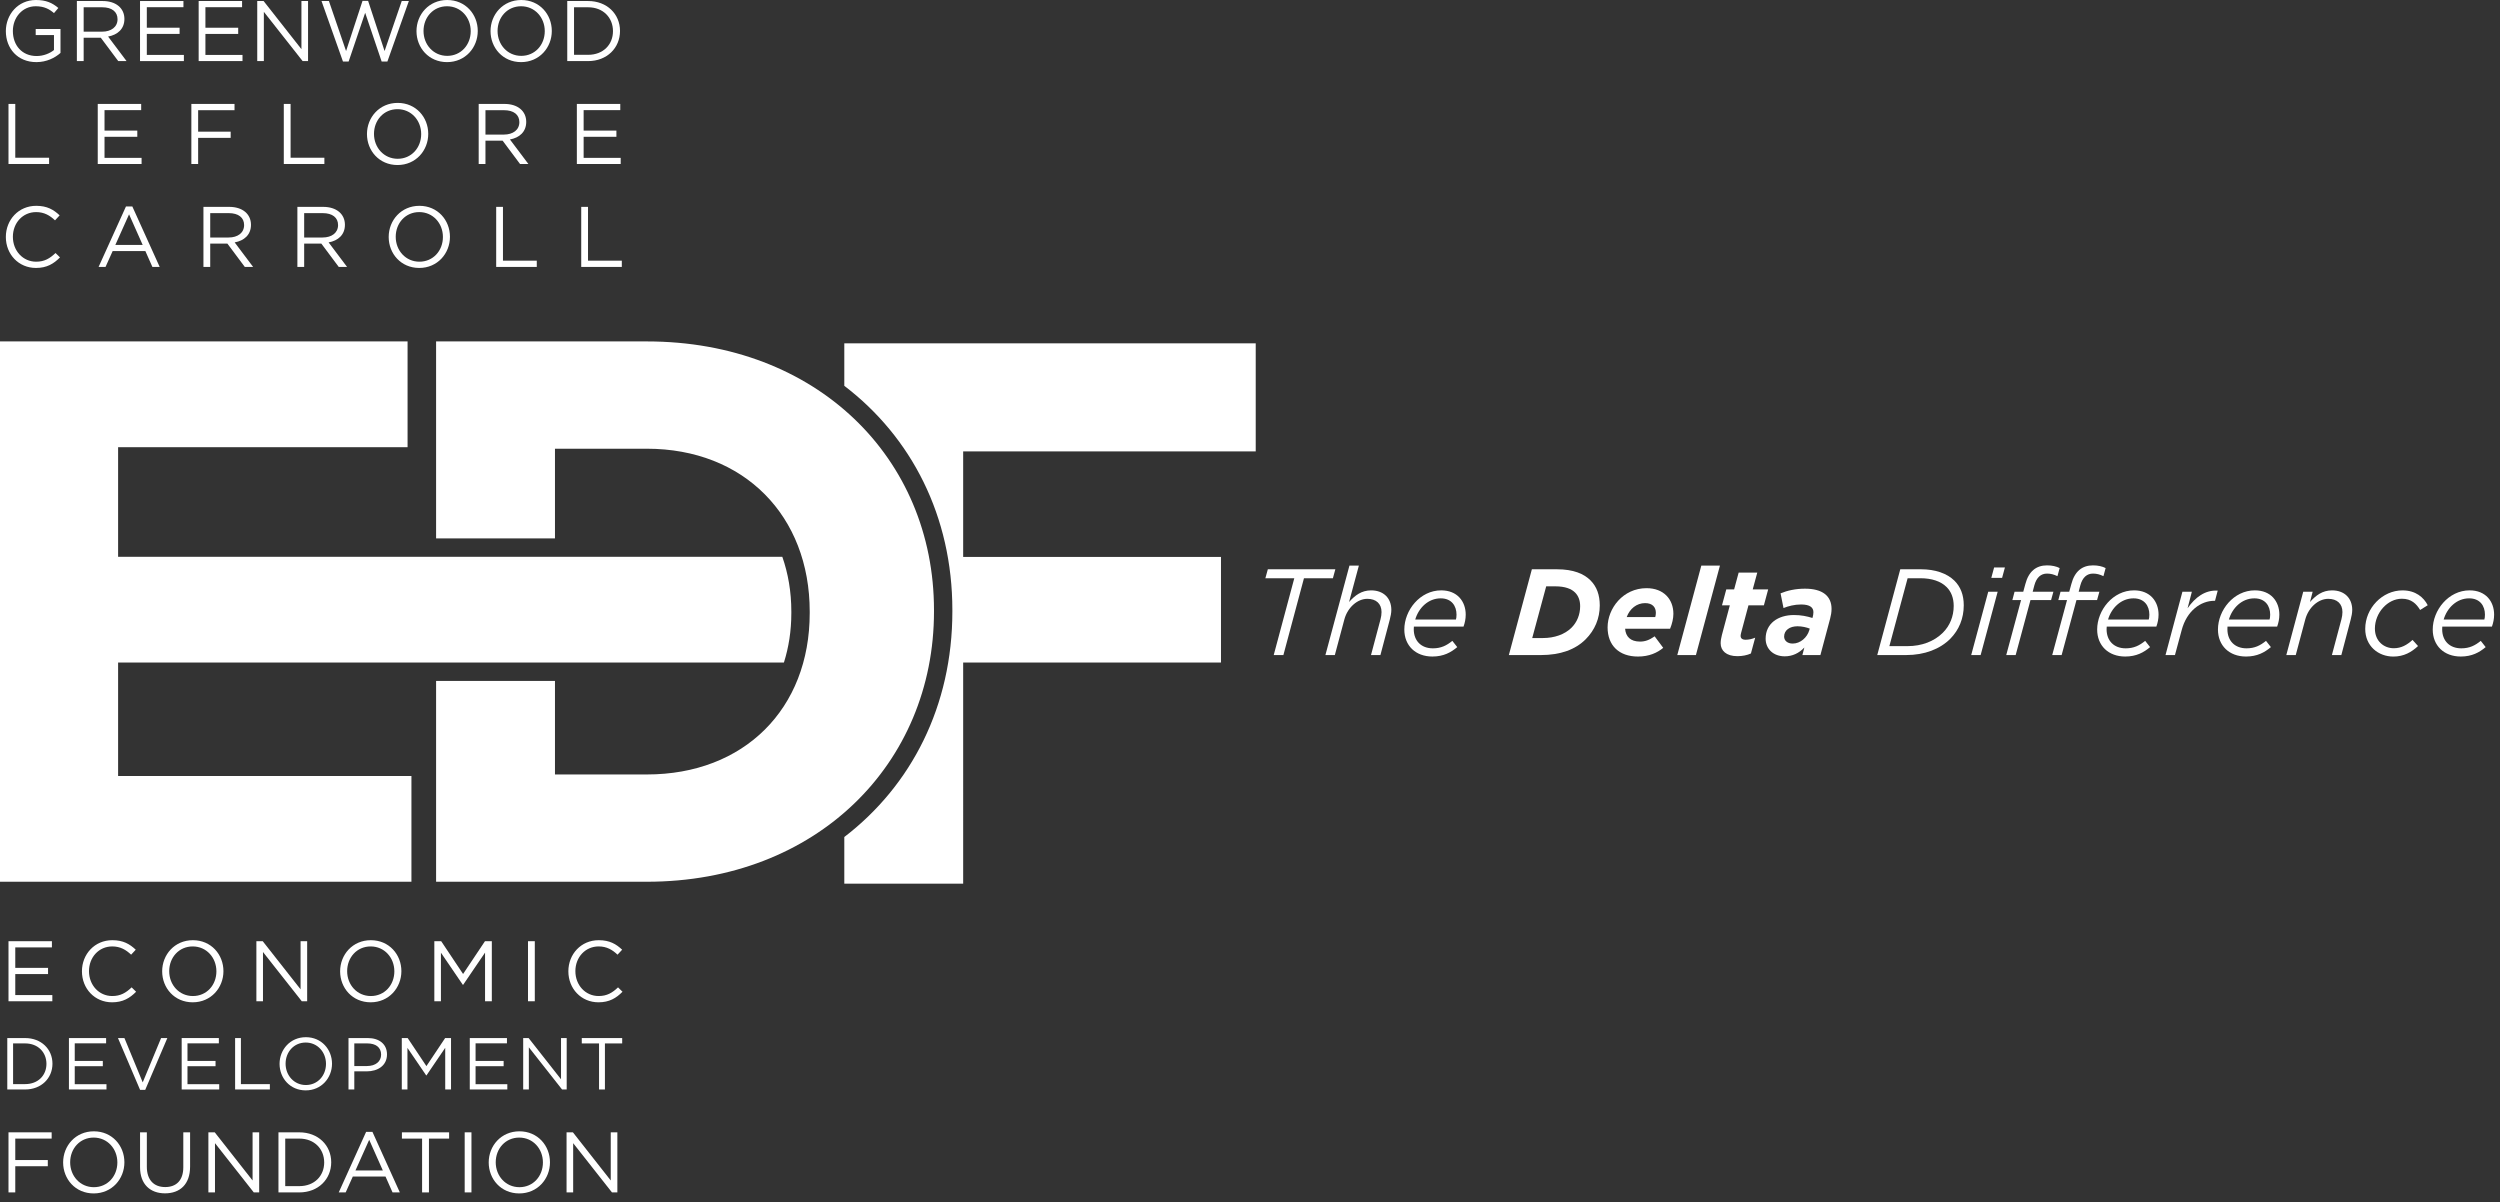 <?xml version="1.0" encoding="utf-8"?>
<!-- Generator: Adobe Illustrator 16.0.3, SVG Export Plug-In . SVG Version: 6.00 Build 0)  -->
<!DOCTYPE svg PUBLIC "-//W3C//DTD SVG 1.1//EN" "http://www.w3.org/Graphics/SVG/1.1/DTD/svg11.dtd">
<svg version="1.1" id="Layer_1" xmlns="http://www.w3.org/2000/svg" xmlns:xlink="http://www.w3.org/1999/xlink" x="0px" y="0px"
	 width="183px" height="88px" viewBox="0 0 183 88" enable-background="new 0 0 183 88" xml:space="preserve">
<rect x="0" y="0" width="183" height="88" fill="#333333" stroke="none"/>
<g>
	<g>
		<path fill="#FFFFFF" d="M2.664,4.547c-1.382,0-2.236-1.005-2.236-2.268C0.428,1.067,1.313,0,2.632,0
			c0.741,0,1.2,0.213,1.639,0.584L3.951,0.96C3.612,0.666,3.235,0.458,2.613,0.458c-0.974,0-1.671,0.822-1.671,1.809
			c0,1.055,0.672,1.834,1.74,1.834c0.502,0,0.967-0.194,1.269-0.439V2.569H2.613V2.123h1.815v1.751
			C4.02,4.239,3.405,4.547,2.664,4.547z"/>
		<path fill="#FFFFFF" d="M8.655,4.472L7.38,2.764H6.124v1.708H5.627V0.075h1.891c0.968,0,1.589,0.521,1.589,1.313
			c0,0.735-0.503,1.162-1.194,1.288l1.351,1.796H8.655z M7.48,0.533H6.124v1.785h1.35c0.66,0,1.13-0.34,1.13-0.911
			C8.604,0.86,8.19,0.533,7.48,0.533z"/>
		<path fill="#FFFFFF" d="M13.429,0.527h-2.682v1.502h2.399v0.453h-2.399V4.02h2.713v0.452H10.25V0.075h3.178V0.527z"/>
		<path fill="#FFFFFF" d="M17.719,0.527h-2.682v1.502h2.399v0.453h-2.399V4.02h2.714v0.452h-3.209V0.075h3.178V0.527z"/>
		<path fill="#FFFFFF" d="M22.065,0.075h0.484v4.397h-0.396l-2.839-3.605v3.605h-0.484V0.075h0.465l2.77,3.524V0.075z"/>
		<path fill="#FFFFFF" d="M26.537,0.062h0.408l1.206,3.675l1.256-3.662h0.521l-1.571,4.429h-0.421l-1.206-3.568L25.52,4.504h-0.415
			l-1.57-4.429h0.541l1.256,3.662L26.537,0.062z"/>
		<path fill="#FFFFFF" d="M32.723,4.547c-1.337,0-2.236-1.05-2.236-2.268S31.398,0,32.736,0s2.236,1.049,2.236,2.267
			C34.972,3.486,34.062,4.547,32.723,4.547z M32.723,0.458c-1.004,0-1.721,0.803-1.721,1.809c0,1.005,0.729,1.822,1.734,1.822
			c1.005,0,1.721-0.804,1.721-1.81C34.457,1.275,33.729,0.458,32.723,0.458z"/>
		<path fill="#FFFFFF" d="M38.143,4.547c-1.337,0-2.236-1.05-2.236-2.268S36.818,0,38.156,0s2.236,1.049,2.236,2.267
			C40.392,3.486,39.481,4.547,38.143,4.547z M38.143,0.458c-1.004,0-1.721,0.803-1.721,1.809c0,1.005,0.729,1.822,1.734,1.822
			c1.005,0,1.721-0.804,1.721-1.81C39.877,1.275,39.148,0.458,38.143,0.458z"/>
		<path fill="#FFFFFF" d="M43.049,4.472h-1.526V0.075h1.526c1.382,0,2.336,0.949,2.336,2.192S44.431,4.472,43.049,4.472z
			 M43.049,0.533h-1.03v3.48h1.03c1.112,0,1.821-0.753,1.821-1.734C44.87,1.3,44.161,0.533,43.049,0.533z"/>
		<path fill="#FFFFFF" d="M0.622,7.608h0.496v3.938h2.475v0.458H0.622V7.608z"/>
		<path fill="#FFFFFF" d="M10.333,8.061H7.651v1.501h2.399v0.453H7.651v1.539h2.713v0.452H7.155V7.608h3.179V8.061z"/>
		<path fill="#FFFFFF" d="M17.168,8.067h-2.664v1.57h2.381v0.453h-2.381v1.915h-0.496V7.608h3.159V8.067z"/>
		<path fill="#FFFFFF" d="M20.774,7.608h0.497v3.938h2.474v0.458h-2.971V7.608z"/>
		<path fill="#FFFFFF" d="M29.098,12.08c-1.338,0-2.236-1.048-2.236-2.267c0-1.219,0.911-2.281,2.249-2.281s2.237,1.05,2.237,2.268
			S30.436,12.08,29.098,12.08z M29.098,7.991c-1.005,0-1.722,0.805-1.722,1.81c0,1.004,0.729,1.822,1.734,1.822
			c1.005,0,1.721-0.804,1.721-1.809C30.831,8.808,30.103,7.991,29.098,7.991z"/>
		<path fill="#FFFFFF" d="M38.067,12.005l-1.275-1.708h-1.256v1.708H35.04V7.608h1.891c0.967,0,1.589,0.521,1.589,1.313
			c0,0.735-0.502,1.163-1.193,1.288l1.351,1.796H38.067z M36.892,8.067h-1.356v1.784h1.351c0.659,0,1.13-0.338,1.13-0.911
			C38.017,8.393,37.603,8.067,36.892,8.067z"/>
		<path fill="#FFFFFF" d="M45.404,8.061h-2.682v1.501h2.399v0.453h-2.399v1.539h2.713v0.452h-3.209V7.608h3.178V8.061z"/>
		<path fill="#FFFFFF" d="M2.632,19.614c-1.269,0-2.204-0.998-2.204-2.267c0-1.257,0.929-2.281,2.223-2.281
			c0.798,0,1.275,0.284,1.715,0.698l-0.339,0.365c-0.371-0.352-0.785-0.604-1.382-0.604c-0.974,0-1.702,0.786-1.702,1.809
			c0,1.024,0.735,1.822,1.702,1.822c0.603,0,0.999-0.233,1.419-0.636l0.327,0.321C3.932,19.307,3.43,19.614,2.632,19.614z"/>
		<path fill="#FFFFFF" d="M11.689,19.539h-0.534l-0.515-1.162H8.247l-0.522,1.162H7.217l2.004-4.427h0.465L11.689,19.539z
			 M9.447,15.689l-1.005,2.242h2.003L9.447,15.689z"/>
		<path fill="#FFFFFF" d="M17.919,19.539l-1.275-1.708h-1.256v1.708h-0.496v-4.396h1.891c0.967,0,1.589,0.522,1.589,1.313
			c0,0.735-0.503,1.163-1.194,1.288l1.351,1.796H17.919z M16.745,15.601h-1.357v1.784h1.351c0.66,0,1.13-0.338,1.13-0.911
			C17.869,15.927,17.454,15.601,16.745,15.601z"/>
		<path fill="#FFFFFF" d="M24.796,19.539l-1.274-1.708h-1.257v1.708h-0.496v-4.396h1.891c0.967,0,1.589,0.522,1.589,1.313
			c0,0.735-0.502,1.163-1.194,1.288l1.351,1.796H24.796z M23.622,15.601h-1.357v1.784h1.351c0.66,0,1.131-0.338,1.131-0.911
			C24.747,15.927,24.332,15.601,23.622,15.601z"/>
		<path fill="#FFFFFF" d="M30.688,19.614c-1.338,0-2.236-1.049-2.236-2.267s0.911-2.281,2.249-2.281s2.236,1.05,2.236,2.268
			C32.937,18.553,32.026,19.614,30.688,19.614z M30.688,15.525c-1.005,0-1.721,0.804-1.721,1.809c0,1.004,0.729,1.822,1.734,1.822
			c1.005,0,1.721-0.805,1.721-1.81C32.421,16.342,31.693,15.525,30.688,15.525z"/>
		<path fill="#FFFFFF" d="M36.321,15.142h0.496v3.939h2.475v0.458h-2.971V15.142z"/>
		<path fill="#FFFFFF" d="M42.546,15.142h0.496v3.939h2.475v0.458h-2.971V15.142z"/>
	</g>
	<g>
		<path fill="#FFFFFF" d="M3.8,69.349H1.118v1.5h2.399v0.453H1.118v1.539h2.713v0.451H0.622v-4.396H3.8V69.349z"/>
		<path fill="#FFFFFF" d="M8.203,73.369c-1.269,0-2.205-1-2.205-2.268c0-1.256,0.93-2.279,2.224-2.279
			c0.797,0,1.275,0.283,1.715,0.697l-0.339,0.363c-0.371-0.352-0.786-0.604-1.382-0.604c-0.974,0-1.702,0.787-1.702,1.811
			s0.735,1.82,1.702,1.82c0.603,0,0.999-0.232,1.42-0.635l0.327,0.322C9.503,73.06,9,73.369,8.203,73.369z"/>
		<path fill="#FFFFFF" d="M14.107,73.369c-1.338,0-2.236-1.049-2.236-2.268s0.911-2.279,2.249-2.279s2.236,1.049,2.236,2.268
			C16.356,72.306,15.445,73.369,14.107,73.369z M14.107,69.279c-1.005,0-1.721,0.805-1.721,1.811c0,1.004,0.729,1.82,1.734,1.82
			c1.005,0,1.721-0.803,1.721-1.809C15.84,70.097,15.112,69.279,14.107,69.279z"/>
		<path fill="#FFFFFF" d="M22.001,68.896h0.483v4.396H22.09l-2.84-3.604v3.604h-0.483v-4.396h0.465l2.77,3.523V68.896z"/>
		<path fill="#FFFFFF" d="M27.133,73.369c-1.338,0-2.236-1.049-2.236-2.268s0.911-2.279,2.249-2.279
			c1.337,0,2.236,1.049,2.236,2.268C29.381,72.306,28.47,73.369,27.133,73.369z M27.133,69.279c-1.005,0-1.721,0.805-1.721,1.811
			c0,1.004,0.729,1.82,1.734,1.82c1.004,0,1.721-0.803,1.721-1.809C28.866,70.097,28.138,69.279,27.133,69.279z"/>
		<path fill="#FFFFFF" d="M33.903,72.087h-0.025l-1.602-2.35v3.555h-0.483v-4.396h0.502l1.602,2.4l1.602-2.4h0.502v4.396h-0.496
			v-3.561L33.903,72.087z"/>
		<path fill="#FFFFFF" d="M39.147,68.896v4.396H38.65v-4.396H39.147z"/>
		<path fill="#FFFFFF" d="M43.809,73.369c-1.269,0-2.205-1-2.205-2.268c0-1.256,0.929-2.279,2.223-2.279
			c0.798,0,1.275,0.283,1.715,0.697l-0.339,0.363c-0.371-0.352-0.785-0.604-1.382-0.604c-0.974,0-1.703,0.787-1.703,1.811
			s0.735,1.82,1.703,1.82c0.603,0,0.999-0.232,1.419-0.635l0.327,0.322C45.109,73.06,44.606,73.369,43.809,73.369z"/>
		<path fill="#FFFFFF" d="M1.839,79.75H0.533v-3.764h1.307c1.183,0,2,0.813,2,1.877C3.84,78.929,3.022,79.75,1.839,79.75z
			 M1.839,76.378H0.958v2.979h0.882c0.952,0,1.56-0.645,1.56-1.484C3.399,77.035,2.792,76.378,1.839,76.378z"/>
		<path fill="#FFFFFF" d="M7.767,76.373H5.471v1.287h2.055v0.387H5.471v1.316h2.323v0.387H5.046v-3.764h2.721V76.373z"/>
		<path fill="#FFFFFF" d="M11.792,75.986h0.457l-1.619,3.793h-0.376l-1.619-3.793h0.473l1.339,3.244L11.792,75.986z"/>
		<path fill="#FFFFFF" d="M16.02,76.373h-2.296v1.287h2.054v0.387h-2.054v1.316h2.323v0.387h-2.748v-3.764h2.721V76.373z"/>
		<path fill="#FFFFFF" d="M17.21,75.986h0.425v3.371h2.119v0.393H17.21V75.986z"/>
		<path fill="#FFFFFF" d="M22.379,79.816c-1.146,0-1.915-0.898-1.915-1.943c0-1.043,0.78-1.951,1.925-1.951
			c1.146,0,1.915,0.898,1.915,1.941S23.524,79.816,22.379,79.816z M22.379,76.314c-0.861,0-1.474,0.688-1.474,1.549
			s0.625,1.561,1.484,1.561c0.861,0,1.474-0.689,1.474-1.551C23.863,77.013,23.239,76.314,22.379,76.314z"/>
		<path fill="#FFFFFF" d="M26.85,78.423h-0.915v1.326H25.51v-3.764h1.409c0.85,0,1.409,0.451,1.409,1.199
			C28.329,78.003,27.651,78.423,26.85,78.423z M26.887,76.378h-0.952v1.656h0.93c0.625,0,1.033-0.334,1.033-0.834
			C27.898,76.658,27.495,76.378,26.887,76.378z"/>
		<path fill="#FFFFFF" d="M31.218,78.718h-0.022l-1.371-2.012v3.043h-0.414v-3.764h0.43l1.372,2.055l1.372-2.055h0.43v3.764h-0.425
			v-3.049L31.218,78.718z"/>
		<path fill="#FFFFFF" d="M37.109,76.373h-2.297v1.287h2.054v0.387h-2.054v1.316h2.324v0.387h-2.749v-3.764h2.722V76.373z"/>
		<path fill="#FFFFFF" d="M41.067,75.986h0.415v3.764h-0.339l-2.431-3.086v3.086h-0.414v-3.764h0.398l2.371,3.018V75.986z"/>
		<path fill="#FFFFFF" d="M44.28,79.75h-0.43v-3.371h-1.264v-0.393h2.958v0.393H44.28V79.75z"/>
		<path fill="#FFFFFF" d="M3.781,83.345H1.118v1.57h2.381v0.453H1.118v1.916H0.622v-4.398h3.159V83.345z"/>
		<path fill="#FFFFFF" d="M6.857,87.359c-1.338,0-2.236-1.049-2.236-2.268s0.91-2.279,2.248-2.279s2.237,1.049,2.237,2.268
			S8.195,87.359,6.857,87.359z M6.857,83.271c-1.005,0-1.721,0.803-1.721,1.809c0,1.004,0.729,1.822,1.733,1.822
			c1.005,0,1.722-0.805,1.722-1.811C8.591,84.087,7.862,83.271,6.857,83.271z"/>
		<path fill="#FFFFFF" d="M13.914,85.406c0,1.281-0.735,1.947-1.834,1.947c-1.086,0-1.828-0.666-1.828-1.91v-2.557h0.497v2.525
			c0,0.949,0.502,1.482,1.344,1.482c0.811,0,1.325-0.488,1.325-1.451v-2.557h0.497V85.406z"/>
		<path fill="#FFFFFF" d="M18.489,82.886h0.483v4.398h-0.396l-2.839-3.605v3.605h-0.483v-4.398h0.465l2.77,3.525V82.886z"/>
		<path fill="#FFFFFF" d="M21.909,87.285h-1.526v-4.398h1.526c1.382,0,2.336,0.949,2.336,2.193
			C24.245,86.322,23.291,87.285,21.909,87.285z M21.909,83.345h-1.03v3.48h1.03c1.112,0,1.822-0.754,1.822-1.734
			C23.73,84.113,23.021,83.345,21.909,83.345z"/>
		<path fill="#FFFFFF" d="M29.268,87.285h-0.534l-0.515-1.164h-2.393l-0.522,1.164h-0.508l2.003-4.43h0.465L29.268,87.285z
			 M27.025,83.433l-1.005,2.244h2.003L27.025,83.433z"/>
		<path fill="#FFFFFF" d="M31.399,87.285h-0.502v-3.939h-1.477v-0.459h3.455v0.459h-1.476V87.285z"/>
		<path fill="#FFFFFF" d="M34.511,82.886v4.398h-0.496v-4.398H34.511z"/>
		<path fill="#FFFFFF" d="M38.009,87.359c-1.338,0-2.236-1.049-2.236-2.268s0.911-2.279,2.249-2.279
			c1.337,0,2.236,1.049,2.236,2.268S39.346,87.359,38.009,87.359z M38.009,83.271c-1.005,0-1.722,0.803-1.722,1.809
			c0,1.004,0.729,1.822,1.734,1.822c1.005,0,1.721-0.805,1.721-1.811C39.742,84.087,39.013,83.271,38.009,83.271z"/>
		<path fill="#FFFFFF" d="M44.707,82.886h0.484v4.398h-0.396l-2.839-3.605v3.605h-0.484v-4.398h0.465l2.77,3.525V82.886z"/>
	</g>
	<g>
		<path fill="#FFFFFF" d="M94.742,42.328h-2.117l0.18-0.656h4.942l-0.179,0.656h-2.118l-1.506,5.623h-0.708L94.742,42.328z"/>
		<path fill="#FFFFFF" d="M98.779,41.403h0.69l-0.718,2.665c0.422-0.476,0.906-0.853,1.615-0.853c0.897,0,1.48,0.556,1.48,1.435
			c0,0.216-0.055,0.477-0.117,0.718l-0.682,2.583h-0.69l0.699-2.627c0.045-0.152,0.072-0.368,0.072-0.52
			c0-0.611-0.395-0.97-1.041-0.97c-0.717,0-1.435,0.619-1.677,1.498l-0.7,2.618H97.02L98.779,41.403z"/>
		<path fill="#FFFFFF" d="M103.487,46.059c0,0.843,0.538,1.399,1.399,1.399c0.601,0,1.005-0.207,1.426-0.547l0.359,0.457
			c-0.458,0.387-1.004,0.69-1.821,0.69c-1.229,0-2.054-0.798-2.054-1.974c0-1.416,1.148-2.87,2.7-2.87
			c1.175,0,1.794,0.808,1.794,1.776c0,0.314-0.063,0.609-0.161,0.879h-3.633C103.487,45.933,103.487,45.996,103.487,46.059z
			 M106.573,45.351c0.027-0.082,0.044-0.197,0.044-0.359c0-0.637-0.359-1.193-1.157-1.193c-0.915,0-1.615,0.699-1.866,1.553H106.573
			z"/>
		<path fill="#FFFFFF" d="M112.133,41.671h1.83c1.22,0,1.982,0.333,2.458,0.809c0.466,0.467,0.682,1.076,0.682,1.839
			c0,0.942-0.359,1.804-1.031,2.476c-0.754,0.754-1.84,1.156-3.292,1.156h-2.332L112.133,41.671z M112.94,46.705
			c0.834,0,1.597-0.26,2.099-0.762c0.404-0.404,0.628-0.961,0.628-1.57c0-0.43-0.135-0.763-0.368-0.996
			c-0.278-0.277-0.736-0.457-1.444-0.457h-0.673l-1.023,3.785H112.94z"/>
		<path fill="#FFFFFF" d="M120.052,46.964c0.359,0,0.673-0.107,1.068-0.385l0.628,0.843c-0.431,0.359-1.032,0.637-1.848,0.637
			c-1.382,0-2.224-0.808-2.224-2.135c0-1.39,1.13-2.87,2.852-2.87c1.247,0,1.964,0.807,1.964,1.875c0,0.34-0.09,0.727-0.242,1.094
			h-3.292C119.002,46.587,119.334,46.964,120.052,46.964z M121.164,45.171c0.027-0.09,0.045-0.198,0.045-0.314
			c0-0.395-0.233-0.709-0.789-0.709c-0.619,0-1.122,0.413-1.346,1.023H121.164z"/>
		<path fill="#FFFFFF" d="M124.536,41.403h1.363l-1.758,6.548h-1.364L124.536,41.403z"/>
		<path fill="#FFFFFF" d="M125.952,47.091c0-0.197,0.036-0.387,0.089-0.602l0.583-2.18h-0.574l0.314-1.167h0.574l0.332-1.229h1.363
			l-0.333,1.229h1.131l-0.314,1.167h-1.129l-0.539,2.018c-0.018,0.072-0.036,0.162-0.036,0.216c0,0.179,0.116,0.286,0.367,0.286
			c0.215,0,0.476-0.053,0.7-0.151l-0.313,1.157c-0.27,0.125-0.62,0.197-0.988,0.197C126.356,48.033,125.952,47.621,125.952,47.091z"
			/>
		<path fill="#FFFFFF" d="M129.244,46.75c0-1.111,0.906-1.73,2.072-1.73c0.52,0,0.95,0.089,1.354,0.215l0.019-0.063
			c0.026-0.107,0.053-0.216,0.053-0.359c0-0.332-0.233-0.565-0.906-0.565c-0.467,0-0.933,0.116-1.283,0.261l-0.215-1.076
			c0.494-0.207,1.104-0.342,1.785-0.342c1.292,0,1.947,0.539,1.947,1.48c0,0.252-0.044,0.485-0.108,0.727l-0.708,2.654h-1.319
			l0.144-0.555c-0.385,0.412-0.87,0.646-1.435,0.646C129.809,48.042,129.244,47.503,129.244,46.75z M132.437,46.14l0.036-0.127
			c-0.233-0.089-0.565-0.17-0.896-0.17c-0.566,0-0.979,0.287-0.979,0.754c0,0.297,0.243,0.512,0.628,0.512
			C131.791,47.109,132.284,46.66,132.437,46.14z"/>
		<path fill="#FFFFFF" d="M139.1,41.671h1.516c1.04,0,1.902,0.297,2.449,0.835c0.449,0.449,0.682,1.04,0.682,1.804
			c0,0.959-0.35,1.803-0.987,2.449c-0.753,0.754-1.883,1.191-3.22,1.191h-2.125L139.1,41.671z M139.629,47.297
			c1.049,0,1.956-0.351,2.593-0.987c0.502-0.502,0.789-1.184,0.789-1.955c0-0.592-0.188-1.059-0.529-1.391
			c-0.413-0.412-1.076-0.637-1.911-0.637h-0.933l-1.336,4.97H139.629z"/>
		<path fill="#FFFFFF" d="M145.539,43.314h0.69l-1.246,4.637h-0.691L145.539,43.314z M145.969,41.539h0.791l-0.207,0.762h-0.79
			L145.969,41.539z"/>
		<path fill="#FFFFFF" d="M147.942,43.925h-0.637l0.161-0.611h0.637l0.152-0.557c0.243-0.932,0.79-1.372,1.588-1.372
			c0.359,0,0.683,0.071,0.924,0.198l-0.162,0.592c-0.269-0.127-0.493-0.188-0.763-0.188c-0.439,0-0.771,0.269-0.933,0.879
			l-0.116,0.448h1.516l-0.17,0.611h-1.507l-1.085,4.025h-0.69L147.942,43.925z"/>
		<path fill="#FFFFFF" d="M151.306,43.925h-0.637l0.162-0.611h0.637l0.153-0.557c0.242-0.932,0.79-1.372,1.587-1.372
			c0.359,0,0.682,0.071,0.924,0.198l-0.161,0.592c-0.269-0.127-0.493-0.188-0.763-0.188c-0.439,0-0.771,0.269-0.933,0.879
			l-0.116,0.448h1.516l-0.17,0.611h-1.507l-1.086,4.025h-0.69L151.306,43.925z"/>
		<path fill="#FFFFFF" d="M154.202,46.059c0,0.843,0.538,1.399,1.399,1.399c0.601,0,1.004-0.207,1.426-0.547l0.359,0.457
			c-0.457,0.387-1.004,0.69-1.82,0.69c-1.229,0-2.054-0.798-2.054-1.974c0-1.416,1.148-2.87,2.7-2.87
			c1.175,0,1.794,0.808,1.794,1.776c0,0.314-0.063,0.609-0.162,0.879h-3.632C154.202,45.933,154.202,45.996,154.202,46.059z
			 M157.288,45.351c0.027-0.082,0.045-0.197,0.045-0.359c0-0.637-0.359-1.193-1.158-1.193c-0.915,0-1.615,0.699-1.866,1.553H157.288
			z"/>
		<path fill="#FFFFFF" d="M159.753,43.314h0.691l-0.314,1.211c0.564-0.807,1.282-1.346,2.207-1.292l-0.197,0.745h-0.045
			c-1.013,0-2.027,0.744-2.396,2.145l-0.493,1.828h-0.691L159.753,43.314z"/>
		<path fill="#FFFFFF" d="M163.046,46.059c0,0.843,0.538,1.399,1.399,1.399c0.601,0,1.004-0.207,1.426-0.547l0.359,0.457
			c-0.458,0.387-1.004,0.69-1.821,0.69c-1.229,0-2.055-0.798-2.055-1.974c0-1.416,1.148-2.87,2.7-2.87
			c1.175,0,1.794,0.808,1.794,1.776c0,0.314-0.063,0.609-0.162,0.879h-3.633C163.046,45.933,163.046,45.996,163.046,46.059z
			 M166.131,45.351c0.028-0.082,0.046-0.197,0.046-0.359c0-0.637-0.359-1.193-1.158-1.193c-0.915,0-1.614,0.699-1.866,1.553H166.131
			z"/>
		<path fill="#FFFFFF" d="M168.597,43.314h0.69l-0.197,0.754c0.421-0.476,0.906-0.853,1.615-0.853c0.897,0,1.479,0.556,1.479,1.435
			c0,0.216-0.054,0.477-0.117,0.718l-0.681,2.583h-0.691l0.7-2.627c0.044-0.152,0.072-0.368,0.072-0.52
			c0-0.611-0.395-0.97-1.041-0.97c-0.718,0-1.436,0.619-1.677,1.498l-0.7,2.618h-0.691L168.597,43.314z"/>
		<path fill="#FFFFFF" d="M173.135,46.033c0-1.518,1.255-2.817,2.726-2.817c0.97,0,1.552,0.512,1.849,1.086l-0.557,0.349
			c-0.269-0.447-0.637-0.824-1.336-0.824c-1.049,0-1.974,1.031-1.974,2.188c0,0.916,0.655,1.436,1.382,1.436
			c0.547,0,0.968-0.242,1.373-0.609l0.403,0.448c-0.476,0.448-1.041,0.771-1.812,0.771
			C174.104,48.059,173.135,47.306,173.135,46.033z"/>
		<path fill="#FFFFFF" d="M178.767,46.059c0,0.843,0.539,1.399,1.399,1.399c0.602,0,1.005-0.207,1.427-0.547l0.358,0.457
			c-0.458,0.387-1.005,0.69-1.821,0.69c-1.229,0-2.054-0.798-2.054-1.974c0-1.416,1.148-2.87,2.7-2.87
			c1.175,0,1.793,0.808,1.793,1.776c0,0.314-0.063,0.609-0.161,0.879h-3.633C178.767,45.933,178.767,45.996,178.767,46.059z
			 M181.853,45.351c0.027-0.082,0.045-0.197,0.045-0.359c0-0.637-0.359-1.193-1.157-1.193c-0.915,0-1.615,0.699-1.866,1.553H181.853
			z"/>
	</g>
	<path fill="#FFFFFF" d="M91.919,33.043v-7.911H61.803v3.111c4.924,3.755,7.91,9.554,7.91,16.413v0.112
		c0,6.896-2.986,12.726-7.91,16.501v3.416h8.701V48.498h18.872v-7.73H70.504v-7.724H91.919z"/>
	<path fill="#FFFFFF" d="M47.348,24.992H31.922v14.419h8.702v-6.565h6.724c7.12,0,11.923,4.916,11.923,11.922v0.112
		c0,7.008-4.803,11.811-11.923,11.811h-6.724v-6.848h-8.702v14.701h15.426c12.431,0,21.02-8.645,21.02-19.776v-0.112
		C68.368,33.524,59.779,24.992,47.348,24.992z"/>
	<path fill="#FFFFFF" d="M8.645,48.498h21.932H41.97h15.413c0.349-1.106,0.543-2.313,0.543-3.617v-0.112
		c0-1.458-0.236-2.801-0.661-4.013H41.97H30.577H8.645v-8.022h21.189v-7.742H0v39.553h30.117v-7.74H8.645V48.498z"/>
</g>
</svg>

